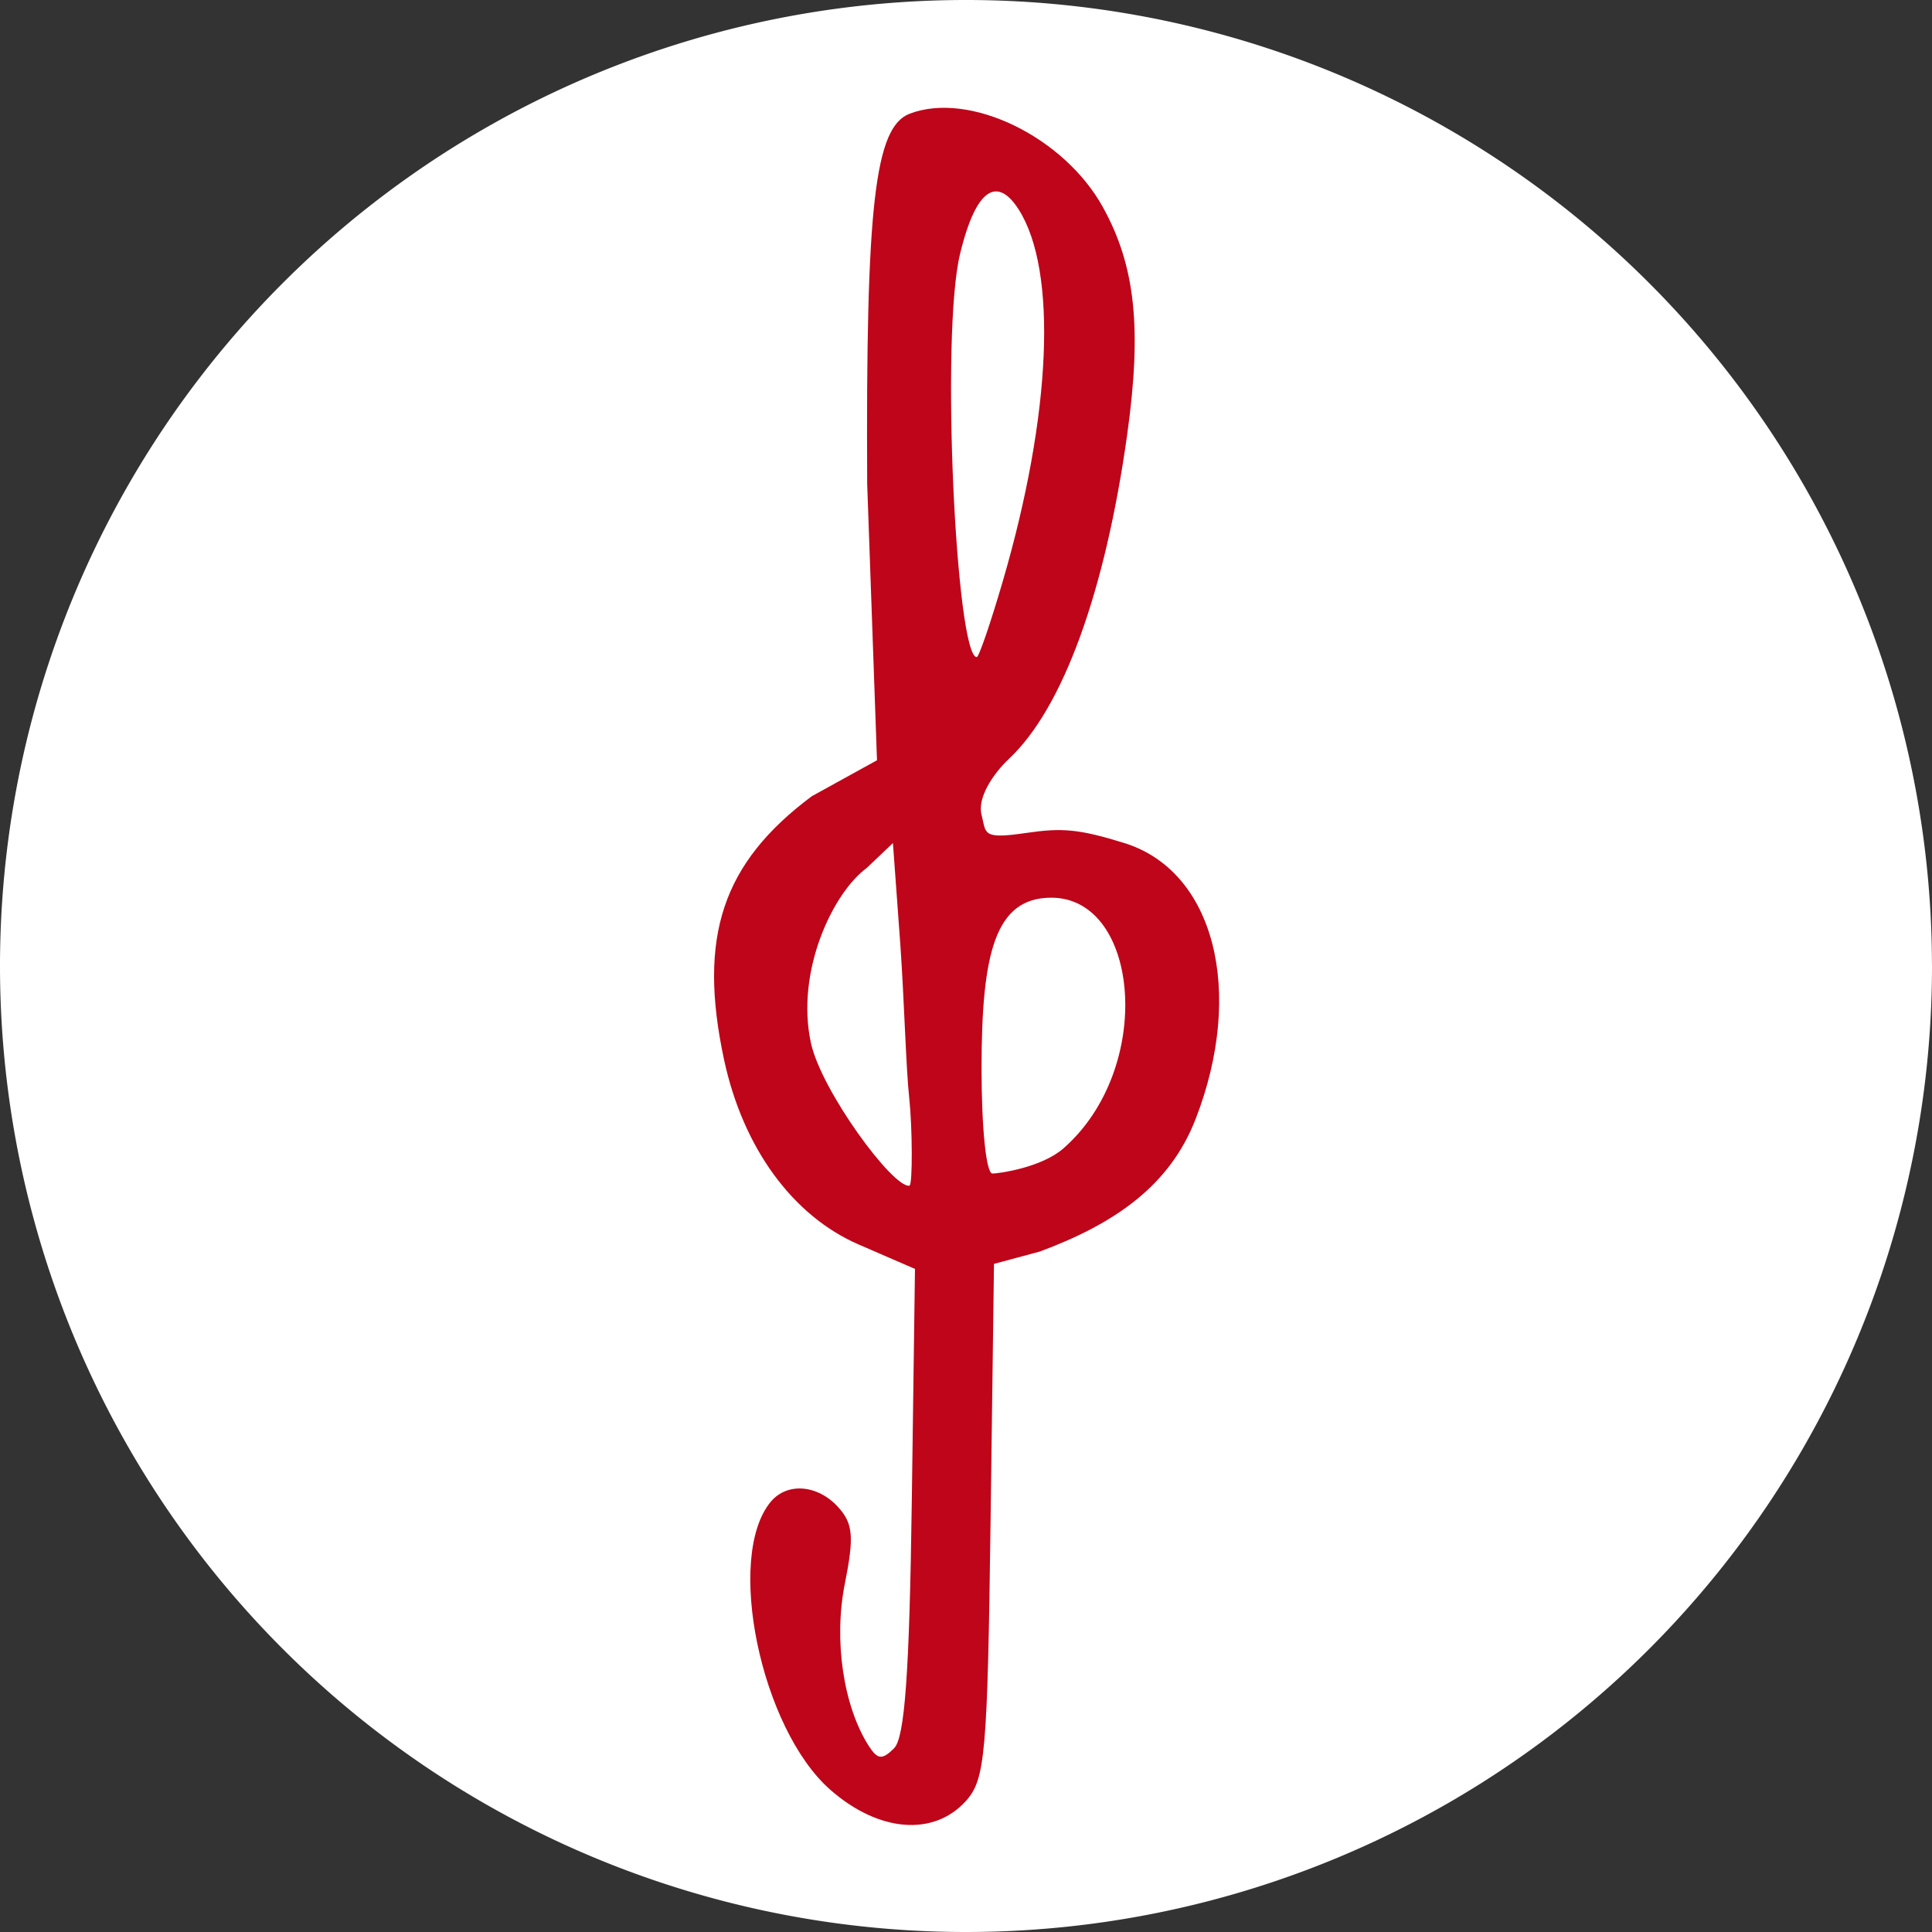 <?xml version="1.0" encoding="UTF-8" standalone="no"?>
<svg
   xmlns:dc="http://purl.org/dc/elements/1.1/"
   xmlns:cc="http://creativecommons.org/ns#"
   xmlns:rdf="http://www.w3.org/1999/02/22-rdf-syntax-ns#"
   xmlns:svg="http://www.w3.org/2000/svg"
   xmlns="http://www.w3.org/2000/svg"
   xmlns:sodipodi="http://sodipodi.sourceforge.net/DTD/sodipodi-0.dtd"
   xmlns:inkscape="http://www.inkscape.org/namespaces/inkscape"
   id="svg8"
   version="1.1"
   viewBox="0 0 33.867 33.867"
   height="128"
   width="128"
   sodipodi:docname="favicon.svg"
   inkscape:version="0.92.3 (2405546, 2018-03-11)">
  <rect x="0" y="0" width="33.867" height="33.867" fill="#333333" stroke="none"/>
  <sodipodi:namedview
     pagecolor="#ffffff"
     bordercolor="#666666"
     borderopacity="1"
     objecttolerance="10"
     gridtolerance="10"
     guidetolerance="10"
     inkscape:pageopacity="0"
     inkscape:pageshadow="2"
     inkscape:window-width="1920"
     inkscape:window-height="1015"
     id="namedview23"
     showgrid="false"
     units="px"
     inkscape:zoom="3.5110447"
     inkscape:cx="83.373121"
     inkscape:cy="81.571936"
     inkscape:window-x="0"
     inkscape:window-y="0"
     inkscape:window-maximized="1"
     inkscape:current-layer="svg8" />
  <defs
     id="defs2">
    <clipPath
       id="clip1">
      <path
         d="m 74,0 h 37 V 122.359 H 74 Z m 0,0"
         id="path815"
         inkscape:connector-curvature="0" />
    </clipPath>
    <clipPath
       id="clip2">
      <path
         d="m 273,42 h 42.289 v 74 H 273 Z m 0,0"
         id="path818"
         inkscape:connector-curvature="0" />
    </clipPath>
  </defs>
  <path
     style="opacity:1;fill:#ffffff;fill-opacity:1;stroke:none;stroke-width:1.265;stroke-linecap:round;stroke-linejoin:round;stroke-miterlimit:4;stroke-dasharray:2.53, 1.265;stroke-dashoffset:0;stroke-opacity:1;paint-order:markers fill stroke"
     id="path855"
     sodipodi:type="arc"
     sodipodi:cx="16.933332"
     sodipodi:cy="16.933334"
     sodipodi:rx="16.933332"
     sodipodi:ry="16.933332"
     sodipodi:start="0"
     sodipodi:end="6.27863"
     sodipodi:open="true"
     d="M 33.867,16.933 A 16.933,16.933 0 0 1 16.953,33.867 16.933,16.933 0 0 1 4.3922555e-5,16.972 16.933,16.933 0 0 1 16.875,1.0073304e-4 16.933,16.933 0 0 1 33.866,16.856" />
  <g
     style="clip-rule:nonzero;fill:#be0519;fill-opacity:1;stroke-width:1.435"
     clip-path="url(#clip1)"
     id="g835"
     transform="matrix(0.246,0,0,0.246,-5.899,1.891)">
    <path
       style="fill:#be0519;fill-opacity:1;fill-rule:nonzero;stroke:none;stroke-width:1.435"
       d="m 99.766,74.137 c -1.574,1.387 -4.645,1.801 -5.07,1.801 -0.441,0 -0.773,-3.207 -0.773,-7.477 0,-8.219 0.957,-12.18 4.969,-12.18 6.309,0 7.387,12.141 0.875,17.855 z m -6.184,-35 c -1.469,0 -2.594,-22.945 -1.191,-28.73 1.176,-4.867 2.719,-5.461 4.184,-3.156 2.773,4.367 2.332,14.602 -1.141,26.488 -0.867,2.969 -1.699,5.398 -1.852,5.398 z m -4.797,37.664 c -1.152,0.211 -6.281,-6.758 -7.02,-10.164 -1.109,-5.117 1.57,-10.719 3.988,-12.484 l 1.855,-1.766 0.531,7.281 c 0.273,3.906 0.402,8.781 0.629,10.867 0.227,2.09 0.254,6.223 0.016,6.266 z M 104.098,52.387 c -3.277,-1.016 -4.461,-1.09 -7,-0.719 -3.195,0.473 -2.832,0.031 -3.176,-1.301 -0.309,-1.211 0.824,-2.922 1.965,-3.992 3.832,-3.598 6.852,-11.895 8.418,-23.125 1.051,-7.551 0.578,-12.004 -1.738,-16.18 -2.781,-5.027 -9.523,-8.281 -13.77,-6.652 -2.484,0.953 -3.125,6.555 -3.023,26.367 l 0.699,19.703 -4.645,2.562 c -6.379,4.762 -8.129,10.023 -6.254,18.77 1.344,6.273 4.879,11.129 9.598,13.176 l 4.008,1.738 -0.227,16.562 c -0.168,12.215 -0.5,16.836 -1.262,17.594 -0.844,0.844 -1.176,0.812 -1.801,-0.16 -1.812,-2.824 -2.512,-7.535 -1.711,-11.555 0.668,-3.336 0.59,-4.281 -0.449,-5.441 -1.469,-1.637 -3.664,-1.816 -4.836,-0.398 -3.242,3.922 -0.707,16.16 4.254,20.516 3.438,3.016 7.352,3.344 9.656,0.801 1.383,-1.531 1.543,-3.305 1.762,-19.977 L 94.809,82.375 98.074,81.496 c 5.332,-1.98 9.258,-4.68 11.105,-9.449 3.523,-9.086 1.332,-17.668 -5.082,-19.66"
       id="path833"
       inkscape:connector-curvature="0" />
  </g>
</svg>
